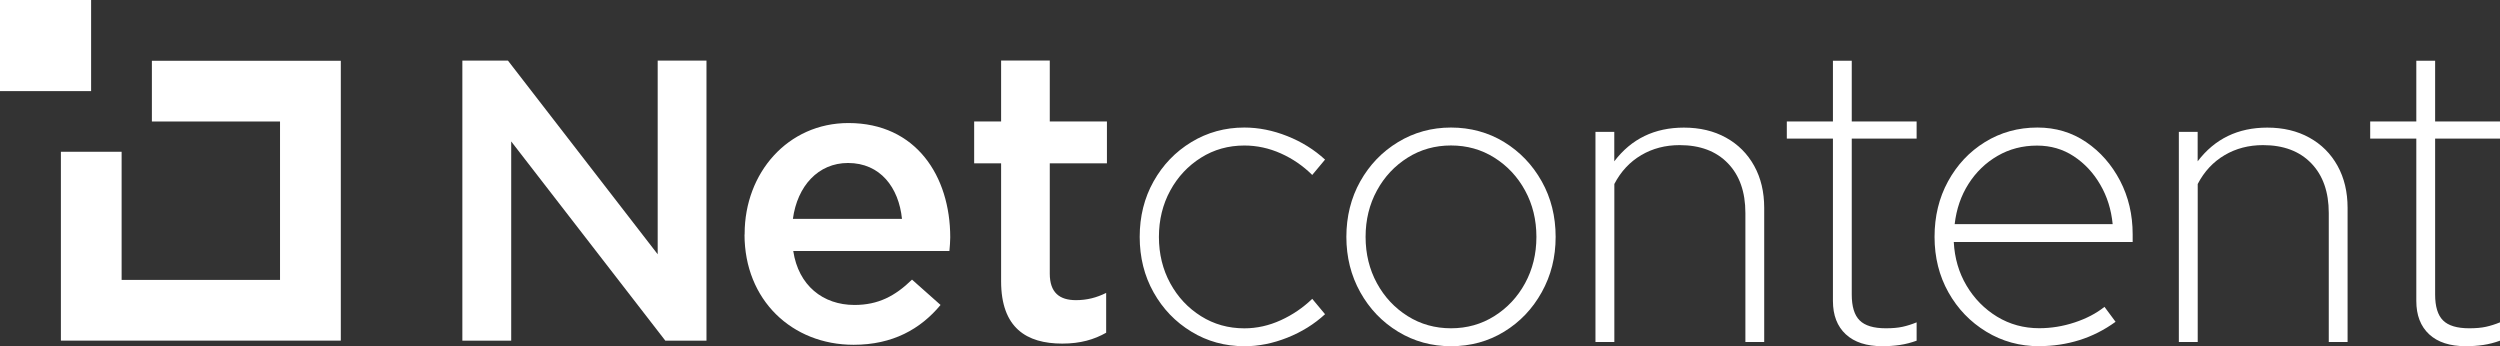 <?xml version="1.0" encoding="UTF-8"?>
<svg id="Capa_2" data-name="Capa 2" xmlns="http://www.w3.org/2000/svg" viewBox="0 0 421.21 58.33">
  <rect x="0" y="0" width="421.21" height="58.33" fill="#333333" stroke="none"/>
  <defs>
    <style>
      .cls-1 {
        fill: #fff;
      }
    </style>
  </defs>
  <g id="Layer_1" data-name="Layer 1">
    <g>
      <g>
        <path class="cls-1" d="M209.65,58.33c-3.26,0-6.24-.81-8.92-2.45-2.69-1.63-4.81-3.84-6.37-6.62-1.56-2.78-2.34-5.9-2.34-9.35s.78-6.57,2.34-9.35c1.56-2.78,3.68-4.99,6.37-6.62,2.69-1.63,5.66-2.45,8.92-2.45,2.4,0,4.81.48,7.23,1.44,2.42.96,4.54,2.28,6.37,3.96l-2.16,2.59c-1.54-1.53-3.3-2.74-5.29-3.63-1.99-.89-4.04-1.33-6.15-1.33-2.69,0-5.12.68-7.3,2.05-2.18,1.37-3.91,3.21-5.18,5.54-1.27,2.33-1.91,4.93-1.91,7.81s.64,5.48,1.91,7.81c1.27,2.33,3,4.17,5.18,5.54,2.18,1.37,4.62,2.05,7.3,2.05,2.11,0,4.16-.46,6.15-1.37,1.99-.91,3.75-2.11,5.29-3.6l2.16,2.59c-1.82,1.68-3.95,3-6.37,3.96-2.42.96-4.83,1.44-7.23,1.44Z"/>
        <path class="cls-1" d="M244.47,58.33c-3.26,0-6.23-.81-8.92-2.45s-4.81-3.85-6.37-6.65-2.34-5.91-2.34-9.32.78-6.57,2.34-9.35,3.68-4.99,6.37-6.62c2.69-1.63,5.66-2.45,8.92-2.45s6.3.82,8.96,2.45c2.66,1.63,4.77,3.84,6.33,6.62,1.56,2.78,2.34,5.9,2.34,9.35s-.78,6.51-2.34,9.32c-1.56,2.81-3.67,5.02-6.33,6.65s-5.65,2.45-8.96,2.45ZM244.47,55.31c2.68,0,5.12-.68,7.3-2.05,2.18-1.37,3.91-3.21,5.18-5.54,1.27-2.33,1.91-4.93,1.91-7.81s-.64-5.48-1.91-7.81c-1.27-2.33-3-4.17-5.18-5.54-2.18-1.37-4.62-2.05-7.3-2.05s-5.12.68-7.3,2.05c-2.18,1.37-3.91,3.21-5.18,5.54-1.27,2.33-1.91,4.93-1.91,7.81s.64,5.48,1.91,7.81c1.27,2.33,3,4.17,5.18,5.54,2.18,1.37,4.62,2.05,7.3,2.05Z"/>
        <path class="cls-1" d="M268.81,57.61V22.22h3.17v4.96c2.88-3.79,6.79-5.68,11.73-5.68,2.68,0,5.05.56,7.09,1.69,2.04,1.13,3.62,2.71,4.75,4.75s1.69,4.4,1.69,7.09v22.59h-3.17v-21.73c0-3.55-.98-6.34-2.95-8.38-1.97-2.04-4.68-3.06-8.13-3.06-2.4,0-4.56.56-6.47,1.69-1.92,1.13-3.43,2.75-4.53,4.86v26.62h-3.17Z"/>
        <path class="cls-1" d="M317.17,58.33c-2.69,0-4.75-.67-6.19-2.01-1.44-1.34-2.16-3.21-2.16-5.61v-27.36h-7.77v-2.88h7.77v-10.24h3.17v10.24h10.93v2.88h-10.93v26.28c0,2.01.44,3.47,1.33,4.35.89.89,2.36,1.33,4.42,1.33,1.1,0,2.04-.08,2.81-.25.77-.17,1.56-.42,2.37-.75v3.09c-.91.33-1.85.58-2.81.72-.96.14-1.94.21-2.95.21Z"/>
        <path class="cls-1" d="M343.57,58.33c-3.26,0-6.23-.81-8.92-2.45s-4.81-3.84-6.37-6.62c-1.56-2.78-2.34-5.9-2.34-9.35s.75-6.57,2.27-9.35,3.58-4.99,6.22-6.62c2.64-1.63,5.59-2.45,8.85-2.45,3.07,0,5.8.82,8.2,2.45,2.4,1.63,4.3,3.8,5.72,6.51,1.41,2.71,2.12,5.72,2.12,9.03v1.29h-30.14c.14,2.73.86,5.19,2.16,7.37s3.01,3.92,5.14,5.22c2.13,1.29,4.5,1.94,7.09,1.94,2.01,0,4-.32,5.97-.97,1.97-.65,3.64-1.52,5.03-2.63l1.87,2.52c-1.92,1.39-3.96,2.42-6.11,3.09s-4.41,1.01-6.76,1.01ZM329.33,37.76h26.62c-.24-2.45-.93-4.66-2.09-6.65-1.15-1.99-2.64-3.58-4.46-4.78s-3.88-1.8-6.19-1.8c-2.45,0-4.67.58-6.65,1.73-1.99,1.15-3.62,2.72-4.89,4.71-1.27,1.99-2.05,4.26-2.34,6.8Z"/>
        <path class="cls-1" d="M367.1,57.61V22.22h3.17v4.96c2.88-3.79,6.79-5.68,11.73-5.68,2.68,0,5.05.56,7.09,1.69,2.04,1.13,3.62,2.71,4.75,4.75s1.69,4.4,1.69,7.09v22.59h-3.17v-21.73c0-3.55-.98-6.34-2.95-8.38-1.97-2.04-4.68-3.06-8.13-3.06-2.4,0-4.56.56-6.47,1.69-1.92,1.13-3.43,2.75-4.53,4.86v26.62h-3.17Z"/>
        <path class="cls-1" d="M415.46,58.33c-2.69,0-4.75-.67-6.19-2.01-1.44-1.34-2.16-3.21-2.16-5.61v-27.36h-7.77v-2.88h7.77v-10.24h3.17v10.24h10.93v2.88h-10.93v26.28c0,2.01.44,3.47,1.33,4.35.89.89,2.36,1.33,4.42,1.33,1.1,0,2.04-.08,2.81-.25.77-.17,1.56-.42,2.37-.75v3.09c-.91.33-1.85.58-2.81.72-.96.14-1.94.21-2.95.21Z"/>
      </g>
      <path class="cls-1" d="M151.97,36.88c-.54-5.29-3.66-9.42-9.09-9.42-5.02,0-8.54,3.87-9.29,9.42h18.37ZM125.46,39.52v-.14c0-10.24,7.26-18.65,17.49-18.65,11.39,0,17.15,8.95,17.15,19.26,0,.74-.07,1.49-.14,2.3h-26.31c.88,5.83,5.02,9.09,10.31,9.09,4,0,6.85-1.49,9.7-4.27l4.81,4.27c-3.39,4.07-8.07,6.71-14.65,6.71-10.37,0-18.38-7.53-18.38-18.58"/>
      <path class="cls-1" d="M168.67,47.39v-19.87h-4.54v-7.05h4.54v-10.27h8.2v10.27h9.63v7.05h-9.63v18.58c0,3.19,1.63,4.47,4.41,4.47,1.83,0,3.46-.41,5.09-1.22v6.71c-2.03,1.15-4.34,1.83-7.39,1.83-6.03,0-10.31-2.64-10.31-10.51"/>
      <path class="cls-1" d="M77.91,10.21h7.67l25.23,32.63V10.21h8.22v47.19h-6.93l-25.97-33.57v33.57h-8.23V10.21Z"/>
      <g>
        <rect class="cls-1" width="15.35" height="15.35" transform="translate(15.35 15.35) rotate(180)"/>
        <polygon class="cls-1" points="25.59 10.24 25.59 20.47 47.18 20.47 47.18 47.16 20.49 47.16 20.49 25.57 10.26 25.57 10.26 57.39 57.42 57.39 57.42 10.24 25.59 10.24"/>
      </g>
    </g>
  </g>
</svg>